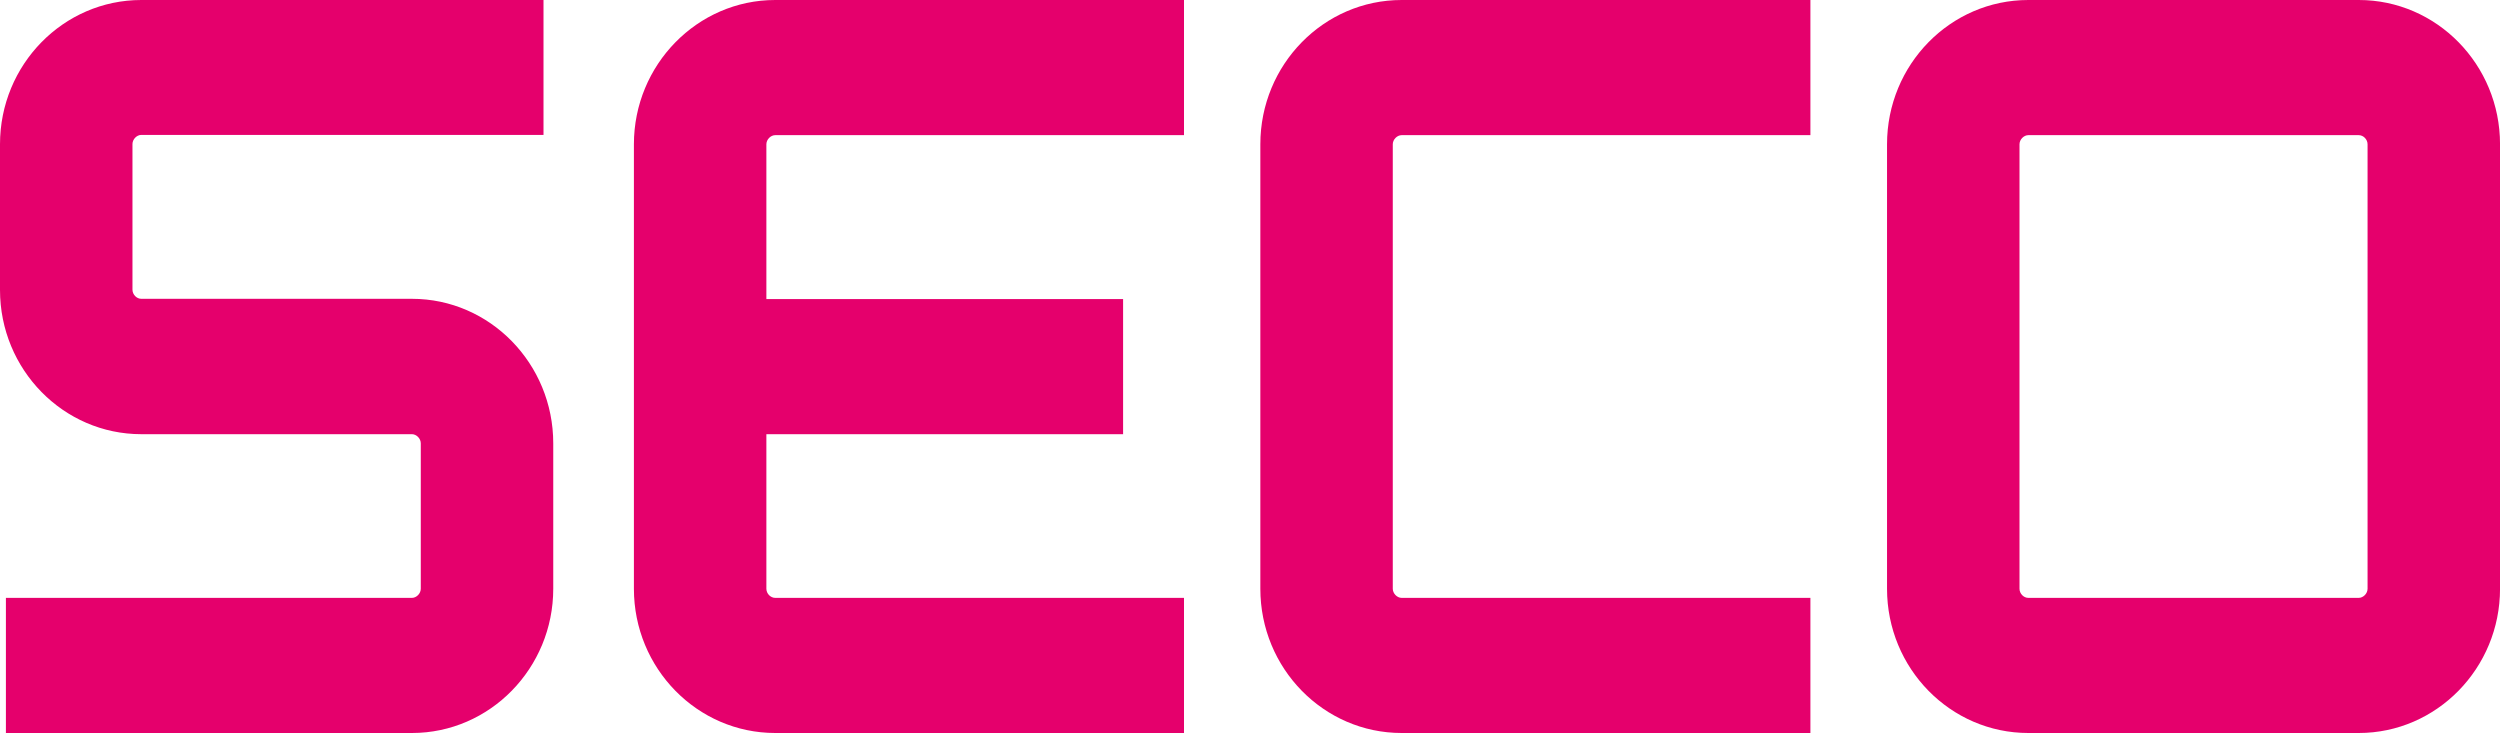 <svg width="80" height="24" viewBox="0 0 80 24" fill="none" xmlns="http://www.w3.org/2000/svg">
<path d="M75.762 18.84C75.762 18.993 75.624 19.132 75.479 19.132H64.907C64.754 19.132 64.624 18.993 64.624 18.84V4.617C64.624 4.463 64.762 4.325 64.907 4.325H75.479C75.632 4.325 75.762 4.463 75.762 4.617V18.84ZM75.479 0H64.907C62.413 0 60.385 2.067 60.385 4.617V18.84C60.385 21.389 62.413 23.456 64.907 23.456H75.479C77.973 23.456 80.001 21.382 80.001 18.84V4.617C80.001 2.067 77.973 0 75.479 0Z" fill="#E5006C"/>
<path d="M13.182 9.562H4.522C4.37 9.562 4.239 9.423 4.239 9.27V4.609C4.239 4.456 4.377 4.317 4.522 4.317H17.392V0H4.522C2.029 0 0 2.067 0 4.617V9.277C0 11.827 2.029 13.894 4.522 13.894H13.182C13.327 13.894 13.465 14.033 13.465 14.186V18.84C13.465 18.993 13.327 19.132 13.182 19.132H0.189V23.456H13.182C15.676 23.456 17.704 21.382 17.704 18.84V14.186C17.704 11.637 15.676 9.562 13.182 9.562Z" fill="#E5006C"/>
<path d="M44.853 4.325H57.933V0H44.853C42.359 0 40.331 2.067 40.331 4.617V18.84C40.331 21.389 42.359 23.456 44.853 23.456H57.933V19.132H44.853C44.708 19.132 44.569 18.993 44.569 18.84V4.617C44.569 4.463 44.708 4.325 44.853 4.325Z" fill="#E5006C"/>
<path d="M24.808 4.325H37.888V0H24.808C22.314 0 20.285 2.075 20.285 4.617V18.84C20.285 21.389 22.314 23.456 24.808 23.456H37.888V19.132H24.808C24.655 19.132 24.524 18.993 24.524 18.84V13.894H35.939V9.57H24.524V4.617C24.524 4.463 24.662 4.325 24.808 4.325Z" fill="#E5006C"/>
</svg>
